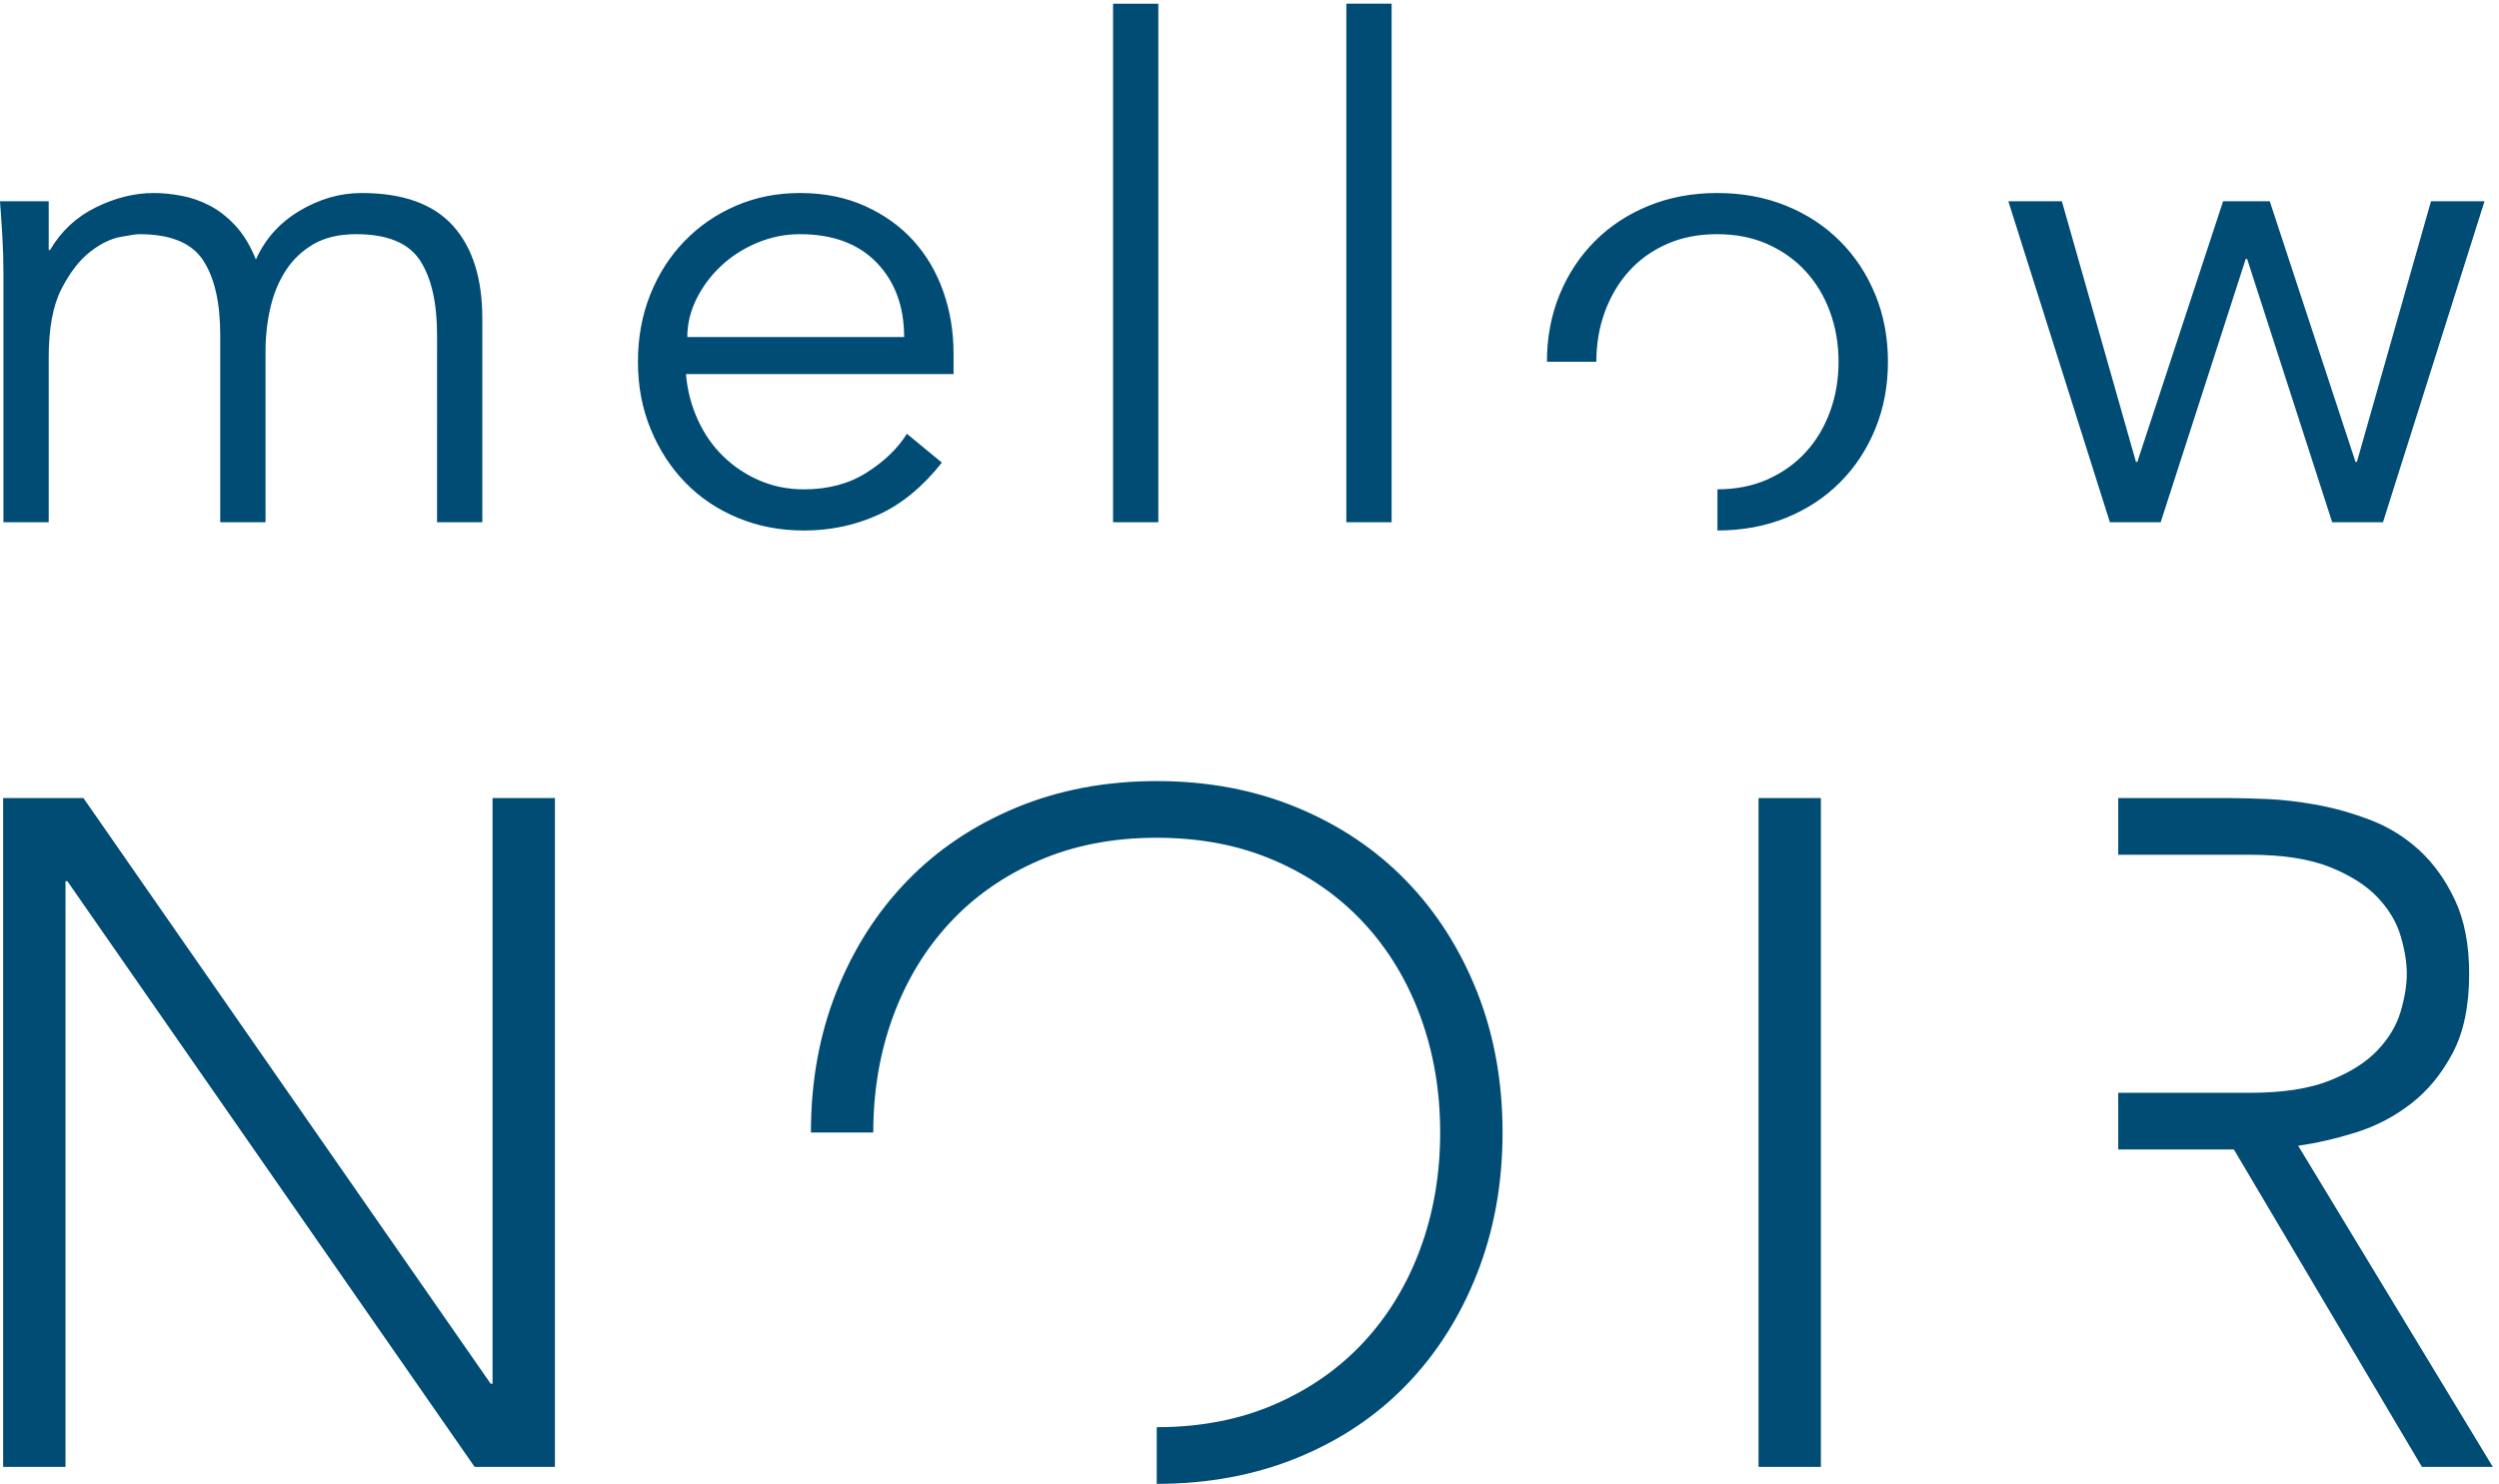<?xml version="1.0" encoding="UTF-8" standalone="no"?>
<!-- Created with Inkscape (http://www.inkscape.org/) -->

<svg
   version="1.1"
   id="svg1"
   width="239.213"
   height="142.08"
   viewBox="0 0 239.213 142.08"
   sodipodi:docname="mellow NOIR_Logo_Vektor.eps"
   xmlns:inkscape="http://www.inkscape.org/namespaces/inkscape"
   xmlns:sodipodi="http://sodipodi.sourceforge.net/DTD/sodipodi-0.dtd"
   xmlns="http://www.w3.org/2000/svg"
   xmlns:svg="http://www.w3.org/2000/svg">
  <defs
     id="defs1" />
  <sodipodi:namedview
     id="namedview1"
     pagecolor="#ffffff"
     bordercolor="#000000"
     borderopacity="0.25"
     inkscape:showpageshadow="2"
     inkscape:pageopacity="0.0"
     inkscape:pagecheckerboard="0"
     inkscape:deskcolor="#d1d1d1">
    <inkscape:page
       x="0"
       y="0"
       inkscape:label="1"
       id="page1"
       width="239.213"
       height="142.08"
       margin="0"
       bleed="0" />
  </sodipodi:namedview>
  <g
     id="g1"
     inkscape:groupmode="layer"
     inkscape:label="1">
    <g
       id="group-R5">
      <path
         id="path2"
         d="M 2.262,12.25 H 47.137 V 433.871 H 48.5 L 341.586,12.25 h 57.805 V 493.711 H 354.508 V 72.086 h -1.36 L 60.059,493.711 H 2.262 Z M 1063.05,151.32 c -12.24,-31.062 -29.24,-57.808 -51,-80.25 C 990.289,48.629 964.109,31.172 933.512,18.711 902.91,6.25 869.246,0.012 832.527,0.012 V 40.809 c 31.282,0 59.504,5.441 84.661,16.32 25.16,10.883 46.582,25.844 64.261,44.887 17.684,19.035 31.281,41.484 40.801,67.316 9.52,25.848 14.28,53.731 14.28,83.648 0,29.922 -4.76,57.801 -14.28,83.641 -9.52,25.84 -23.117,48.277 -40.801,67.32 -17.679,19.039 -39.101,34.008 -64.261,44.887 -25.157,10.883 -53.379,16.324 -84.661,16.324 -31.277,0 -59.511,-5.441 -84.668,-16.324 -25.16,-10.879 -46.582,-25.848 -64.261,-44.887 -17.68,-19.043 -31.278,-41.48 -40.801,-67.32 -9.516,-25.84 -14.277,-53.719 -14.277,-83.641 h -44.883 c 0,36.723 6.125,70.493 18.359,101.321 12.242,30.832 29.242,57.457 51,79.91 21.766,22.441 47.942,40 78.543,52.699 30.598,12.68 64.27,19.043 100.988,19.043 36.719,0 70.383,-6.363 100.985,-19.043 30.597,-12.699 56.777,-30.258 78.538,-52.699 21.76,-22.453 38.76,-49.078 51,-79.91 12.25,-30.828 18.37,-64.598 18.37,-101.321 0,-36.718 -6.12,-70.621 -18.37,-101.66 M 1265.66,12.25 h 44.88 v 481.461 h -44.88 z m 469.64,261.473 c -12.02,-9.305 -25.29,-16.223 -39.78,-20.743 -14.52,-4.542 -28.34,-7.722 -41.48,-9.519 L 1794.12,12.25 h -51 l -135.33,228.488 h -83.24 v 40.801 h 94.8 c 23.56,0 42.72,2.938 57.47,8.844 14.72,5.887 26.18,13.137 34.34,21.758 8.16,8.605 13.7,17.898 16.66,27.879 2.94,9.968 4.42,19.039 4.42,27.203 0,8.16 -1.48,17.226 -4.42,27.195 -2.96,9.973 -8.5,19.273 -16.66,27.883 -8.16,8.605 -19.62,15.867 -34.34,21.765 -14.75,5.883 -33.91,8.844 -57.47,8.844 h -94.8 v 40.801 h 81.2 c 6.34,0 14.96,-0.238 25.85,-0.684 10.88,-0.457 22.66,-1.816 35.36,-4.078 12.68,-2.277 25.6,-5.898 38.76,-10.879 13.14,-5 24.93,-12.242 35.36,-21.761 10.42,-9.516 19.04,-21.539 25.84,-36.051 6.8,-14.512 10.2,-32.188 10.2,-53.035 0,-23.121 -3.97,-42.164 -11.9,-57.125 -7.94,-14.957 -17.91,-27.09 -29.92,-36.375 M 493.699,798.941 c 0.977,-11.535 3.781,-22.394 8.391,-32.593 4.609,-10.211 10.699,-19.008 18.269,-26.414 7.571,-7.414 16.301,-13.262 26.18,-17.536 9.871,-4.277 20.57,-6.418 32.09,-6.418 17.449,0 32.508,4.032 45.187,12.102 12.672,8.055 22.301,17.359 28.895,27.898 l 25.18,-20.742 c -13.832,-17.461 -29.063,-29.961 -45.68,-37.527 -16.621,-7.57 -34.492,-11.363 -53.582,-11.363 -17.121,0 -33,3.05 -47.649,9.132 -14.652,6.086 -27.242,14.571 -37.781,25.438 -10.539,10.863 -18.847,23.699 -24.929,38.512 -6.102,14.816 -9.137,30.953 -9.137,48.398 0,17.442 2.957,33.582 8.883,48.395 5.925,14.816 14.152,27.66 24.695,38.519 10.527,10.867 22.879,19.336 37.039,25.43 14.152,6.09 29.461,9.141 45.918,9.141 17.453,0 33.09,-3.129 46.91,-9.379 13.832,-6.262 25.438,-14.571 34.82,-24.946 9.379,-10.371 16.543,-22.554 21.485,-36.535 4.933,-14.004 7.406,-28.89 7.406,-44.703 v -14.809 z m 137.281,80.25 c -13.171,13.653 -31.609,20.489 -55.312,20.489 -10.535,0 -20.738,-2.059 -30.617,-6.168 -9.871,-4.121 -18.512,-9.629 -25.918,-16.555 -7.414,-6.906 -13.332,-14.809 -17.785,-23.695 -4.438,-8.891 -6.672,-18.11 -6.672,-27.653 h 156.051 c 0,22.051 -6.586,39.911 -19.747,53.582 M 833.691,1065.6 H 801.098 V 692.27 h 32.593 z M 1001.58,692.281 h -32.592 v 373.329 h 32.592 z m 357.22,115.547 c 0,17.442 -3.05,33.582 -9.13,48.395 -6.1,14.816 -14.57,27.66 -25.44,38.519 -10.86,10.867 -23.78,19.336 -38.76,25.43 -14.98,6.09 -31.53,9.141 -49.64,9.141 -17.77,0 -34.16,-3.051 -49.13,-9.141 -14.98,-6.094 -27.9,-14.563 -38.76,-25.43 -10.87,-10.859 -19.34,-23.703 -25.44,-38.519 -6.09,-14.813 -9.13,-30.946 -9.13,-48.395 h 35.56 c 0,12.84 2.05,24.852 6.17,36.055 4.11,11.187 9.88,20.898 17.29,29.125 7.4,8.23 16.45,14.73 27.15,19.512 10.7,4.769 22.8,7.16 36.29,7.16 13.51,0 25.6,-2.391 36.31,-7.16 10.69,-4.782 19.83,-11.282 27.4,-19.512 7.56,-8.227 13.41,-17.938 17.53,-29.125 4.12,-11.203 6.18,-23.215 6.18,-36.055 0,-12.84 -2.06,-24.859 -6.18,-36.047 -4.12,-11.199 -9.97,-20.914 -17.53,-29.14 -7.57,-8.231 -16.71,-14.731 -27.4,-19.5 -10.64,-4.75 -22.66,-7.11 -36.05,-7.141 v -29.641 c 18,0.032 34.47,3.059 49.38,9.121 14.98,6.086 27.9,14.571 38.76,25.438 10.87,10.863 19.34,23.699 25.44,38.512 6.08,14.816 9.13,30.953 9.13,48.398 m 125.18,115.551 53.33,-187.652 h 0.99 l 61.73,187.652 h 33.58 l 61.72,-187.652 h 0.99 l 53.33,187.652 h 38.52 l -73.08,-231.098 h -36.55 l -61.23,189.617 h -0.99 l -61.23,-189.617 h -36.54 l -73.09,231.098 z M 2.469,692.281 H 35.059 v 118.512 c 0,21.066 3.043,37.527 9.129,49.379 6.09,11.859 12.922,20.734 20.5,26.668 7.574,5.93 14.891,9.543 21.973,10.859 7.078,1.321 11.609,1.981 13.578,1.981 22.395,0 37.7,-6.262 45.93,-18.774 8.223,-12.508 12.344,-30.445 12.344,-53.816 V 692.281 h 32.597 v 122.957 c 0,10.86 1.153,21.309 3.45,31.356 2.3,10.039 6.011,19.015 11.109,26.918 5.102,7.898 11.773,14.226 20,19.008 8.234,4.769 18.441,7.16 30.621,7.16 22.379,0 37.691,-6.262 45.934,-18.774 8.215,-12.508 12.336,-30.445 12.336,-53.816 V 692.281 h 32.589 v 146.66 c 0,28.969 -7.082,51.27 -21.23,66.911 -14.16,15.628 -36.051,23.461 -65.68,23.461 -15.476,0 -30.371,-4.282 -44.687,-12.844 -14.321,-8.567 -24.781,-20.246 -31.363,-35.059 -3.95,9.871 -8.805,17.942 -14.571,24.199 -5.762,6.25 -11.926,11.11 -18.508,14.563 -6.589,3.457 -13.418,5.84 -20.5,7.156 -7.078,1.32 -13.75,1.985 -20,1.985 -13.824,0 -27.738,-3.461 -41.718,-10.372 C 54.887,912.031 43.949,901.82 36.051,888.32 h -0.992 v 35.059 H 0 c 0.648,-8.559 1.23,-17.117 1.727,-25.68 0.496,-8.558 0.742,-17.117 0.742,-25.668 v -179.75"
         style="fill:#004c74;fill-opacity:1;fill-rule:nonzero;stroke:none"
         transform="matrix(0.133,0,0,-0.133,0,142.08)" />
    </g>
  </g>
</svg>
